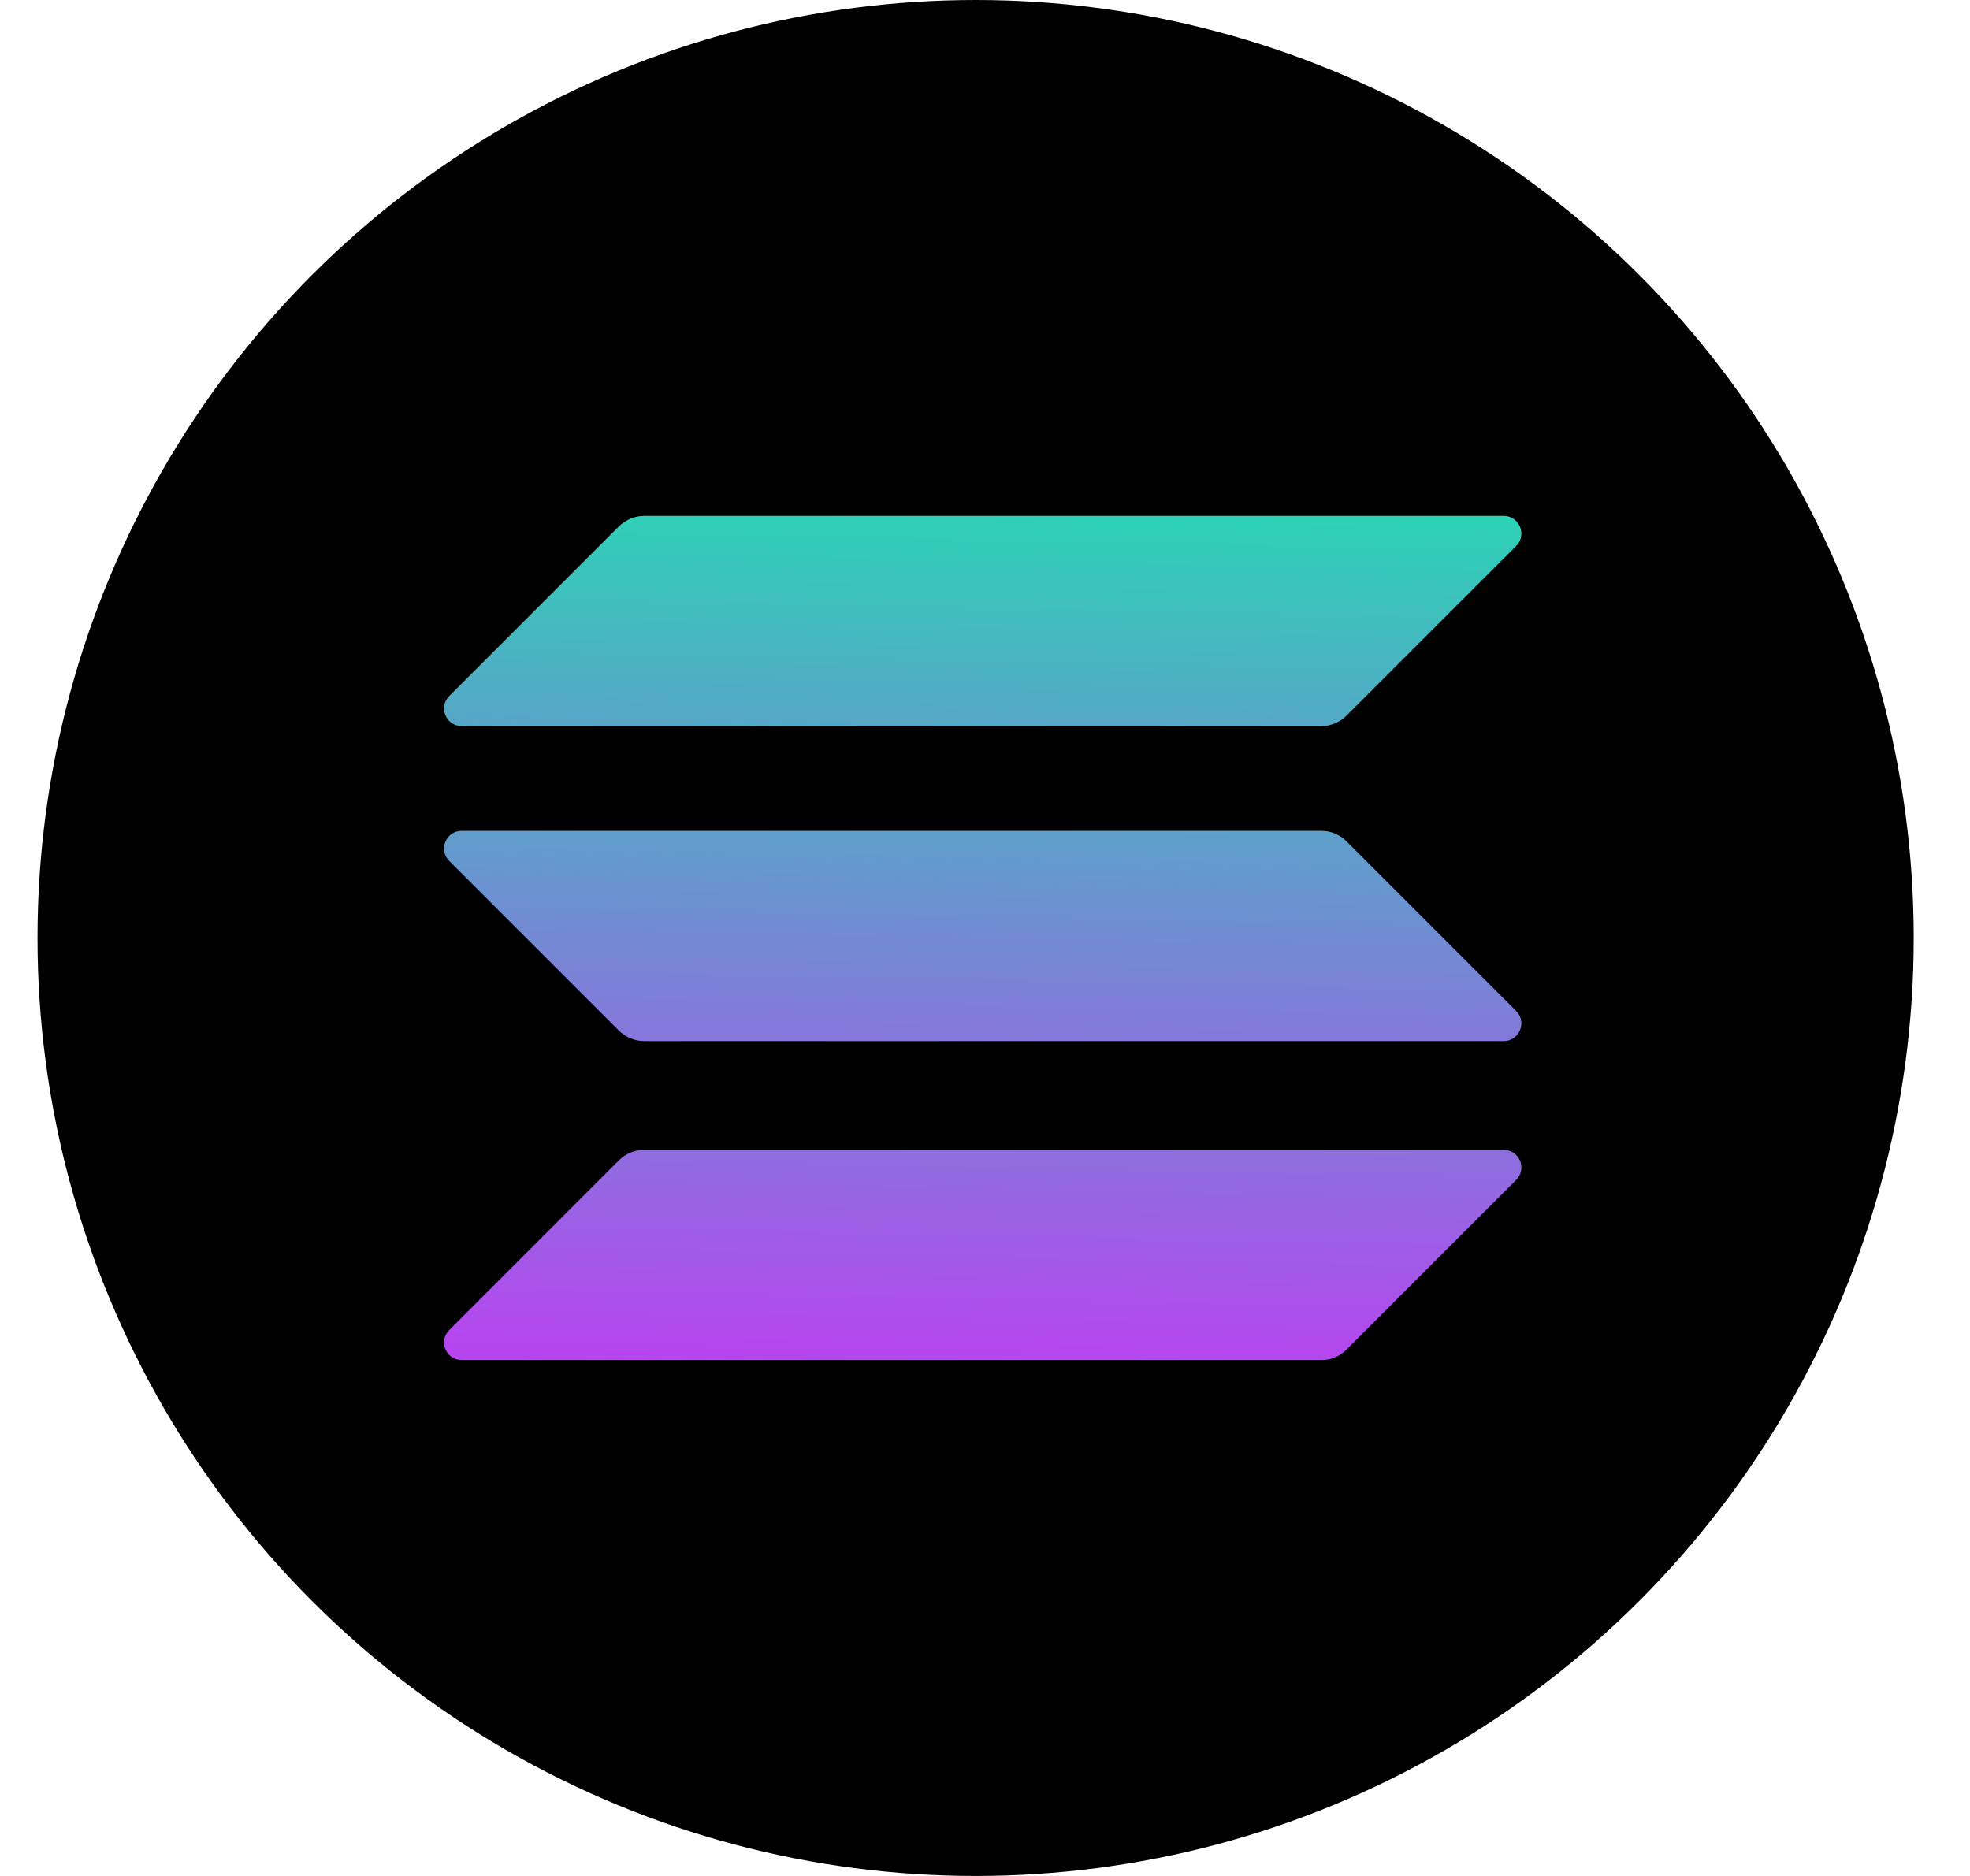 <svg width="21" height="20" viewBox="0 0 21 20" fill="none" xmlns="http://www.w3.org/2000/svg">
<circle cx="10.4" cy="10" r="10" fill="black"/>
<path d="M6.599 12.369C6.669 12.3 6.764 12.259 6.865 12.259H16.029C16.197 12.259 16.281 12.461 16.162 12.58L14.352 14.39C14.283 14.46 14.187 14.5 14.086 14.5H4.922C4.754 14.5 4.67 14.298 4.789 14.18L6.599 12.369Z" fill="url(#paint0_linear_324_2719)"/>
<path d="M6.599 5.61C6.671 5.54 6.767 5.5 6.865 5.5H16.029C16.197 5.5 16.281 5.702 16.162 5.821L14.352 7.631C14.283 7.7 14.187 7.741 14.086 7.741H4.922C4.754 7.741 4.67 7.538 4.789 7.42L6.599 5.61Z" fill="url(#paint1_linear_324_2719)"/>
<path d="M14.352 8.968C14.283 8.898 14.187 8.858 14.086 8.858H4.922C4.754 8.858 4.67 9.06 4.789 9.179L6.599 10.989C6.669 11.058 6.764 11.099 6.865 11.099H16.029C16.197 11.099 16.281 10.896 16.162 10.778L14.352 8.968Z" fill="url(#paint2_linear_324_2719)"/>
<defs>
<linearGradient id="paint0_linear_324_2719" x1="-15.98" y1="3.8" x2="-16.224" y2="16.07" gradientUnits="userSpaceOnUse">
<stop stop-color="#00FFA3"/>
<stop offset="1" stop-color="#DC1FFF"/>
</linearGradient>
<linearGradient id="paint1_linear_324_2719" x1="-18.753" y1="2.352" x2="-18.997" y2="14.622" gradientUnits="userSpaceOnUse">
<stop stop-color="#00FFA3"/>
<stop offset="1" stop-color="#DC1FFF"/>
</linearGradient>
<linearGradient id="paint2_linear_324_2719" x1="-17.376" y1="3.071" x2="-17.619" y2="15.341" gradientUnits="userSpaceOnUse">
<stop stop-color="#00FFA3"/>
<stop offset="1" stop-color="#DC1FFF"/>
</linearGradient>
</defs>
</svg>
